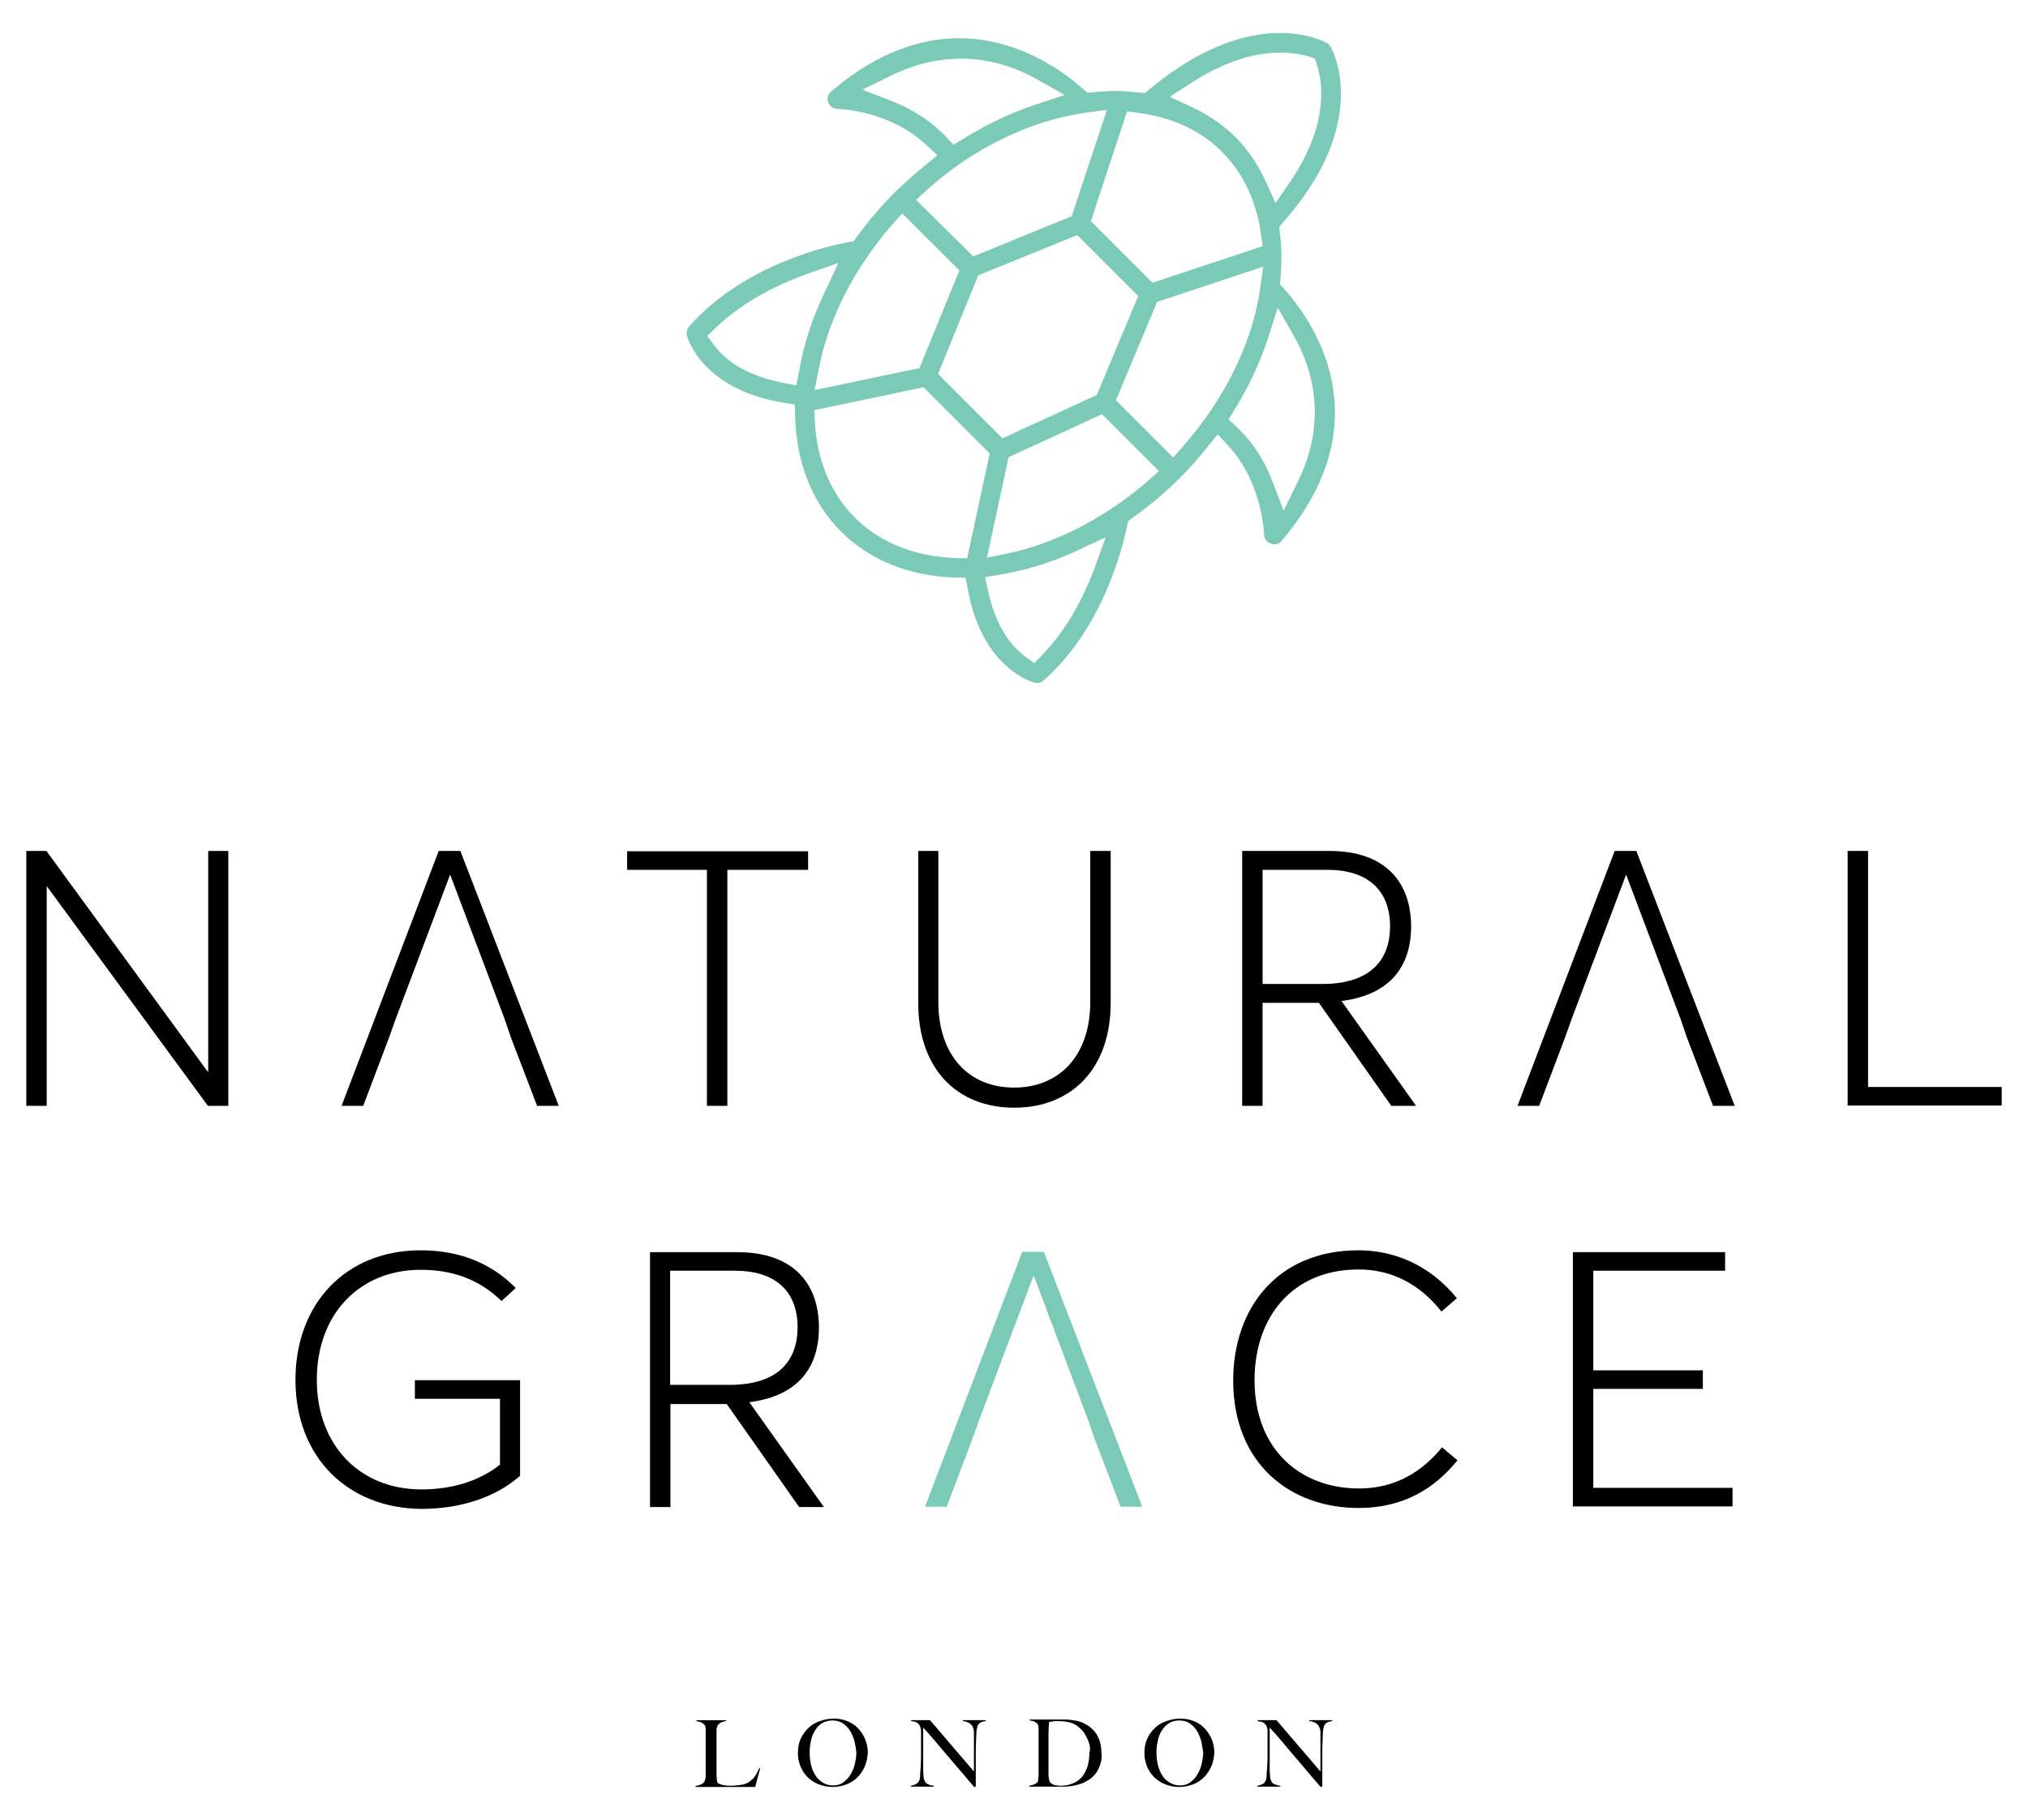 <?xml version="1.0" encoding="UTF-8"?> <!-- Generator: Adobe Illustrator 24.1.0, SVG Export Plug-In . SVG Version: 6.00 Build 0) --> <svg xmlns="http://www.w3.org/2000/svg" xmlns:xlink="http://www.w3.org/1999/xlink" version="1.1" id="Layer_1" x="0px" y="0px" viewBox="0 0 655.5 588.4" style="enable-background:new 0 0 655.5 588.4;" xml:space="preserve"> <style type="text/css"> .st0{fill:#7BCAB8;} </style> <g> <g> <path d="M8.5,275.1H15l52.1,71.3h0.2v-71.3h6.5v82.4h-6.6l-52-70.9h-0.1v70.9H8.5V275.1z"></path> <path d="M163.1,329.4L145.6,283h-0.2l-17.5,46.4l-2.1,5.9l-8.4,22.2h-7l31.4-82.4h7l31.8,82.4h-7l-8.5-22.2L163.1,329.4z"></path> <path d="M228.5,281.2h-25.8v-6h58.5v6h-26.1v76.3h-6.6L228.5,281.2L228.5,281.2z"></path> <path d="M296.8,324.3v-49.2h6.5v48.8c0,17.2,9.7,27.7,24.5,27.7c14.5,0,24.6-10.2,24.6-27.7v-48.8h6.6v49.2 c0,21-12.5,33.8-31.2,33.8C309.4,358.1,296.8,345.6,296.8,324.3z"></path> <path d="M401.5,275.1h28.2c18.4,0,26.4,10.4,26.4,24.4c0,14.7-8.7,22.4-22.5,24.1l24.1,33.9h-8l-23.4-33.3h-18.2v33.3h-6.6V275.1z M427.4,318.1c15.8,0,21.9-8,21.9-18.6c0-12.2-7.8-18.3-20.2-18.3h-21v36.9H427.4z"></path> <path d="M543.2,329.4L525.7,283h-0.2L508,329.4l-2.1,5.9l-8.4,22.2h-7l31.4-82.4h7l31.8,82.4h-7l-8.5-22.2L543.2,329.4z"></path> <path d="M597.2,275.1h6.6v76.3H647v6h-49.8V275.1z"></path> </g> <g> <path d="M95.5,446.1c0-24.6,16.2-41.9,40.5-41.9c10.9,0,21.9,3.2,30.7,12.2l-4.6,4.2c-7.4-7.2-16.1-10.1-26.1-10.1 c-19.7,0-33.6,14.2-33.6,35.6c0,20.8,13.6,35.4,33.8,35.4c10,0,18.7-2.7,25.4-8v-21.3h-27.5v-6h34v30.9 c-7.9,7-19.3,10.7-31.9,10.7C112.4,487.6,95.5,471.1,95.5,446.1z"></path> <path d="M210.1,404.8h28.2c18.4,0,26.4,10.4,26.4,24.4c0,14.7-8.7,22.4-22.5,24.1l24.1,33.9h-8l-23.4-33.3h-18.2v33.3h-6.6 L210.1,404.8L210.1,404.8z M235.9,447.7c15.8,0,21.9-8,21.9-18.6c0-12.2-7.8-18.3-20.2-18.3h-21v36.9H235.9z"></path> <path class="st0" d="M351.7,459l-17.5-46.4H334L316.5,459l-2.1,5.9l-8.4,22.2h-7l31.4-82.4h7l31.8,82.4h-7l-8.5-22.2L351.7,459z"></path> <path d="M398.6,446.3c0-23.4,14.3-42.1,40.5-42.1c11.6,0,23.1,4.8,31.8,15.5l-5,4.3c-7.5-9.5-16.8-13.6-26.8-13.6 c-21.3,0-33.6,15.3-33.6,35.8c0,22.3,14.7,35,33.8,35c11.9,0,20.5-5.6,26.8-13.3l5,4.2c-7.2,8.9-17.3,15.4-31.8,15.4 C417,487.6,398.6,473.1,398.6,446.3z"></path> <path d="M508.4,404.8h49.2v6H515V443h35.4v6H515v32h45v6h-51.6L508.4,404.8L508.4,404.8z"></path> </g> <g> <g> <path d="M244.1,577.7h-19.3v-0.3c0.5-0.1,1-0.2,1.5-0.4s0.9-0.4,1.2-0.8c0.1-0.1,0.2-0.3,0.3-0.5s0.1-0.5,0.2-0.8 s0.1-0.6,0.1-0.9c0-0.3,0-0.7,0-1s0-0.7,0-1.1c0-0.5,0-1,0-1.6s0-1.2,0-1.8s0-1.2,0-1.7V561c0-0.4,0-0.7,0-1c0-0.4,0-0.7,0-1 s-0.1-0.6-0.1-0.8c-0.1-0.2-0.1-0.4-0.3-0.6c-0.3-0.3-0.7-0.6-1.1-0.8c-0.5-0.2-1-0.3-1.5-0.4v-0.3h9.6v0.3 c-0.3,0-0.6,0.1-0.9,0.2c-0.4,0.1-0.7,0.2-1,0.4s-0.6,0.4-0.8,0.8s-0.4,0.8-0.4,1.3c0,0.7,0,1.3,0,1.9c0,0.6,0,1.2,0,1.7 c0,0.6,0,1.1,0,1.7s0,1.3,0,2s0,1.3,0,1.9c0,0.5,0,1.1,0,1.6s0,1.1,0,1.6c0,0.6,0,1.2,0,1.8s0,1.2,0.1,1.8c0,0.6,0.1,1,0.3,1.3 c0.1,0.1,0.2,0.2,0.5,0.3s0.5,0.2,0.9,0.3c0.3,0.1,0.7,0.1,1.1,0.2c0.4,0,0.8,0.1,1.2,0.1c0.2,0,0.4,0,0.8,0c0.4,0,0.7,0,1.2-0.1 c0.4,0,0.8-0.1,1.3-0.1c0.4-0.1,0.8-0.1,1.2-0.2c0.8-0.2,1.5-0.5,2-0.9s1-0.8,1.4-1.2c0.4-0.5,0.7-1,1-1.5s0.5-1.1,0.8-1.7 l0.3,0.1L244.1,577.7z"></path> <path d="M279.5,571.1c-0.6,1.4-1.4,2.5-2.4,3.5s-2.2,1.8-3.6,2.3s-2.8,0.8-4.4,0.8c-1.5,0-3-0.3-4.3-0.8 c-1.4-0.5-2.6-1.3-3.6-2.2c-1-1-1.8-2.1-2.4-3.5s-0.9-2.8-0.9-4.5s0.3-3.3,0.9-4.6s1.5-2.5,2.5-3.5c1.1-1,2.3-1.7,3.7-2.2 s2.9-0.8,4.5-0.8c1.7,0,3.2,0.3,4.6,0.9c1.3,0.6,2.5,1.4,3.4,2.4s1.7,2.2,2.2,3.5s0.8,2.7,0.8,4.1 C280.4,568.3,280.1,569.8,279.5,571.1z M276.2,563c-0.3-1.2-0.8-2.4-1.4-3.4c-0.6-1-1.4-1.8-2.4-2.5c-0.9-0.6-2.1-0.9-3.3-0.9 c-1.3,0-2.4,0.3-3.4,0.9c-1,0.6-1.7,1.4-2.3,2.4s-1.1,2.1-1.3,3.4c-0.3,1.3-0.4,2.6-0.4,3.9c0,1.4,0.2,2.7,0.5,3.9 c0.3,1.3,0.8,2.4,1.4,3.3c0.6,1,1.4,1.7,2.4,2.3c0.9,0.6,2.1,0.9,3.3,0.9s2.4-0.3,3.3-1s1.7-1.5,2.3-2.5s1.1-2.1,1.4-3.4 c0.3-1.3,0.5-2.5,0.5-3.8C276.7,565.5,276.5,564.3,276.2,563z"></path> <path d="M316.9,556.9c-0.5,0.3-0.8,0.7-1,1.3c-0.1,0.3-0.2,0.9-0.3,1.7c0,0.8-0.1,1.7-0.1,2.6c0,0.9-0.1,1.9-0.1,3 c0,1.2,0,2.4,0,3.8c0,0.6,0,1.2,0,1.9s0,1.4,0,2.1c0,0.7,0,1.5,0,2.2s0,1.4,0,1.9c0,0.1,0,0.1-0.1,0.2c-0.1,0-0.1,0.1-0.2,0.1 c-0.2,0-0.3-0.1-0.5-0.3c-1.7-2-3.2-3.8-4.6-5.4c-1.4-1.6-2.7-3.2-4-4.7s-2.5-2.9-3.7-4.4c-1.2-1.4-2.5-2.9-3.9-4.4v12.7 c0,1,0,1.9,0.1,2.8c0,0.8,0.2,1.4,0.4,1.8c0.2,0.5,0.6,0.8,1,1s1.1,0.4,1.9,0.5v0.3h-7.4v-0.3c0.5-0.1,1-0.2,1.4-0.4 s0.9-0.5,1.1-0.9c0.3-0.4,0.5-1,0.5-1.9s0.1-1.8,0.2-2.9c0-0.9,0.1-1.9,0.1-3c0-1.2,0-2.4,0-3.8c0-0.6,0-1.1,0-1.4s0-0.8,0-1.1 c0-0.4,0-0.7,0-1.1c0-0.4,0-0.9,0-1.5c-0.1-0.6-0.2-1.1-0.4-1.4c-0.2-0.4-0.5-0.7-0.8-0.9s-0.6-0.4-1-0.4c-0.4-0.1-0.7-0.2-1-0.2 v-0.3h6.1l14.2,16.6v-10.2c0-0.8,0-1.6,0-2.3s-0.1-1.3-0.3-1.7c-0.2-0.6-0.6-1-1.1-1.4c-0.5-0.3-1.2-0.6-2.2-0.7v-0.3h7.4v0.3 C317.9,556.5,317.3,556.6,316.9,556.9z"></path> <path d="M355.6,570.5c-0.4,1.1-0.8,2.1-1.5,2.9s-1.3,1.5-2.2,2c-0.8,0.5-1.7,1-2.6,1.3c-0.9,0.3-1.9,0.5-2.8,0.7 c-1,0.1-1.9,0.2-2.8,0.2h-11v-0.3c0.5-0.1,1-0.2,1.5-0.4s0.8-0.4,1.1-0.7c0.1-0.1,0.2-0.3,0.2-0.5s0.1-0.5,0.1-0.8s0.1-0.6,0.1-1 c0-0.3,0-0.7,0-1s0-0.7,0-1.1c0-0.5,0-1,0-1.6s0-1.2,0-1.8s0-1.2,0-1.7v-5.9c0-0.4,0-0.7,0-1.1c0-0.4,0-0.7,0-1s-0.1-0.6-0.1-0.8 s-0.2-0.4-0.3-0.6c-0.3-0.4-0.7-0.6-1.1-0.8s-0.9-0.2-1.4-0.3v-0.3c0.8,0,2,0,3.6,0s3.5,0,5.7,0c0.6,0,1.3,0,1.9,0 c0.7,0,1.3,0,2,0.1s1.3,0.2,2,0.3s1.3,0.4,1.9,0.6c0.8,0.4,1.6,0.8,2.4,1.4c0.7,0.6,1.4,1.2,1.9,2s1,1.7,1.3,2.7s0.5,2.2,0.5,3.5 C356.2,568.1,356,569.4,355.6,570.5z M351.9,563.2c-0.4-1.1-0.9-2.1-1.5-3s-1.4-1.6-2.3-2.3c-0.9-0.6-1.8-1-2.9-1.2 c-0.4-0.1-0.8-0.1-1.3-0.2c-0.5,0-1.1-0.1-1.8-0.1c-0.2,0-0.5,0-0.8,0s-0.6,0-0.8,0.1c-0.3,0-0.5,0.1-0.8,0.1 c-0.2,0-0.4,0-0.6,0.1c-0.1,1-0.2,2.3-0.2,4s0,3.8,0,6.2c0,1.3,0,2.5,0,3.5s0,1.9,0,2.6c0,0.3,0,0.6,0,0.9c0,0.3,0.1,0.7,0.1,1 s0.1,0.6,0.2,0.8s0.2,0.4,0.3,0.6c0.4,0.4,0.9,0.7,1.5,0.8s1.2,0.2,1.7,0.2s1,0,1.5-0.1s1-0.1,1.5-0.3c2.2-0.6,3.8-1.8,4.8-3.6 c1.1-1.8,1.6-4,1.6-6.6C352.5,565.5,352.3,564.3,351.9,563.2z"></path> <path d="M391.5,571.1c-0.6,1.4-1.4,2.5-2.4,3.5s-2.2,1.8-3.6,2.3c-1.4,0.5-2.8,0.8-4.4,0.8c-1.5,0-3-0.3-4.3-0.8 c-1.4-0.5-2.5-1.3-3.6-2.2c-1-1-1.8-2.1-2.4-3.5s-0.9-2.8-0.9-4.5s0.3-3.3,0.9-4.6c0.6-1.4,1.5-2.5,2.5-3.5s2.3-1.7,3.7-2.2 s2.9-0.8,4.5-0.8c1.7,0,3.2,0.3,4.6,0.9s2.5,1.4,3.4,2.4s1.7,2.2,2.2,3.5s0.8,2.7,0.8,4.1C392.4,568.3,392.1,569.8,391.5,571.1z M388.3,563c-0.3-1.2-0.8-2.4-1.4-3.4c-0.6-1-1.4-1.8-2.4-2.5c-0.9-0.6-2-0.9-3.3-0.9s-2.4,0.3-3.4,0.9c-0.9,0.6-1.7,1.4-2.3,2.4 s-1.1,2.1-1.3,3.4c-0.3,1.3-0.4,2.6-0.4,3.9c0,1.4,0.2,2.7,0.5,3.9s0.8,2.4,1.4,3.3c0.6,1,1.4,1.7,2.4,2.3s2.1,0.9,3.3,0.9 c1.3,0,2.4-0.3,3.3-1c0.9-0.6,1.7-1.5,2.3-2.5s1.1-2.1,1.4-3.4c0.3-1.3,0.5-2.5,0.5-3.8C388.7,565.5,388.6,564.3,388.3,563z"></path> <path d="M428.9,556.9c-0.5,0.3-0.8,0.7-1,1.3c-0.1,0.3-0.2,0.9-0.3,1.7c0,0.8-0.1,1.7-0.1,2.6c0,0.9-0.1,1.9-0.1,3 c0,1.2,0,2.4,0,3.8c0,0.6,0,1.2,0,1.9s0,1.4,0,2.1c0,0.7,0,1.5,0,2.2s0,1.4,0,1.9c0,0.1,0,0.1-0.1,0.2c0,0-0.1,0.1-0.2,0.1 c-0.2,0-0.3-0.1-0.5-0.3c-1.7-2-3.3-3.8-4.6-5.4c-1.4-1.6-2.7-3.2-4-4.7s-2.5-2.9-3.7-4.4c-1.2-1.4-2.5-2.9-3.9-4.4v12.7 c0,1,0,1.9,0.1,2.8c0,0.8,0.2,1.4,0.4,1.8c0.2,0.5,0.6,0.8,1,1c0.5,0.2,1.1,0.4,1.9,0.5v0.3h-7.4v-0.3c0.5-0.1,1-0.2,1.4-0.4 c0.5-0.2,0.9-0.5,1.1-0.9c0.3-0.4,0.5-1,0.5-1.9s0.1-1.8,0.2-2.9c0-0.9,0.1-1.9,0.1-3s0-2.4,0-3.8c0-0.6,0-1.1,0-1.4s0-0.8,0-1.1 c0-0.4,0-0.7,0-1.1c0-0.4,0-0.9,0-1.5c-0.1-0.6-0.2-1.1-0.4-1.4s-0.5-0.7-0.8-0.9s-0.6-0.4-1-0.4s-0.7-0.2-1-0.2v-0.3h6.1 l14.2,16.6v-10.2c0-0.8,0-1.6,0-2.3s-0.1-1.3-0.3-1.7c-0.2-0.6-0.6-1-1.1-1.4c-0.5-0.3-1.2-0.6-2.2-0.7v-0.3h7.4v0.3 C430,556.5,429.4,556.6,428.9,556.9z"></path> </g> </g> <path class="st0" d="M414.2,174.9c14.4-16.9,19.8-34.4,16.2-52c-2.9-14.1-10.9-24.6-15.4-29.6l-1.3-1.5l0.2-1.9 c0.4-5,0.4-10-0.2-14.6l-0.2-2l1.3-1.5c28.7-32.5,15.8-55.8,15.3-56.7c-0.3-0.5-0.7-0.9-1.2-1.2c-1-0.5-23.7-13.1-57.4,15l-1.5,1.2 l-1.9-0.2c-3-0.3-5.4-0.5-7.8-0.5c-2.1,0-4.4,0.2-6.8,0.4l-2,0.2l-1.5-1.3c-5-4.5-15.5-12.4-29.7-15.3 c-17.5-3.5-34.9,1.9-51.7,16.2c-1,0.9-1.4,2.3-0.9,3.5c0.4,1.2,1.6,2.1,2.9,2.1c0.1,0,16.6,0.3,28.6,11.5l3.8,3.5l-4,3.3 c-3.8,3.1-6.8,5.8-9.6,8.5c-4.5,4.5-8.7,9.4-12.4,14.5l-1.1,1.5l-1.8,0.3c-5.4,1-33.5,6.9-51.4,27.3c-0.7,0.8-0.9,1.8-0.7,2.8 c0.2,0.7,4.6,17.3,31.2,21.8l3.7,0.6l0.1,3.7c0.4,15.1,5.5,28,14.8,37.3c9.2,9.2,21.9,14.4,36.7,14.9l3.6,0.1l0.7,3.6 c4.7,25.8,20.9,30.1,21.6,30.3c1.1,0.3,2.1,0,2.9-0.7c19-16.7,25.4-42.4,27-49.9l0.4-1.7l1.4-1c5.6-4,10.9-8.5,15.6-13.2 c2.8-2.8,5.5-5.9,8.6-9.7l3.3-4.1l3.5,3.8c11,11.9,11.5,28.5,11.5,28.7c0,1.2,0.9,2.4,2.1,2.8C412,176.3,413.4,175.9,414.2,174.9z M384.9,26.9c19.1-12.5,32.9-10.2,37.9-8.7l2.2,0.7l0.7,2.2c1.7,5.1,4.1,19.1-8.9,38l-4.5,6.5l-3.3-7.2c-2.5-5.4-5.7-10.1-9.6-14 c-3.9-3.9-8.6-7.2-14-9.7l-7.3-3.4L384.9,26.9z M364.3,36l3.7,0.5c10.8,1.4,20.1,5.7,26.9,12.5l0,0c6.9,6.9,11.3,16.2,12.7,26.9 l0.5,3.7l-35.6,11.8l-19.9-19.9L364.3,36z M367.9,95.7l-13.4,32l-30.5,14l-20.8-20.8l13-31.9l32-13L367.9,95.7z M288.3,32.7 l-9.6-3.7l9.2-4.5c20-9.8,36.8-4.8,47.4,1.2l8.8,5l-9.6,3.2c-7.8,2.6-15.6,6.3-23.2,11l-3.1,1.9l-2.5-2.7 C300.9,39.2,295.1,35.3,288.3,32.7z M299.7,61.3c3.3-2.9,6.3-5.3,9.2-7.4l0.2-0.1l0.1-0.1l0,0c13.1-9.3,27.5-15.2,41.4-17.2l7.2-1 l-11.4,34.4l-31.8,13l-18.5-18.3L299.7,61.3z M288.4,72.6l3.2-3.6l18.5,18.4L297.2,119l-33.9,7.1l1.3-6.6 C267.6,103.4,276.1,86.7,288.4,72.6z M257.4,124.6l-4.5-0.9c-12.6-2.5-18.9-7.8-21.9-11.9l-2.4-3.2l2.9-2.8 c9.5-9,21.2-14.3,29.3-17.2L271,85l-4.6,9.8c-4,8.4-6.7,16.9-8.1,25.2L257.4,124.6z M312.6,180.5l-3.8-0.1 c-13.2-0.5-24.4-5-32.4-13c-7.8-7.7-12.3-18.4-13-30.9l-0.2-3.9l35.3-7.4l21.4,21.4L312.6,180.5z M353.7,183.9 c-4.2,11.1-9.7,20.4-16.6,27.6l-2.8,2.9l-3.2-2.4c-3.9-2.9-9.1-8.9-11.7-20.8l-1-4.6l4.7-0.8c8.3-1.4,16.6-3.9,24.4-7.5l9.9-4.6 L353.7,183.9z M371,155.5c-13.6,11.8-29.6,20.1-45.2,23.4l-6.8,1.4l7-32.5l30.2-13.9l18.4,18.4L371,155.5z M382.4,144.3l-3.2,3.6 l-18.5-18.5L374,97.6l34.3-11.4l-1,7.2C404.8,110.8,395.9,128.9,382.4,144.3z M411.2,155.4c-2.6-6.8-6.5-12.7-11.4-17.3l-2.7-2.5 l1.9-3.1c4.6-7.5,8.3-15.3,10.9-23.3l3.1-9.7l5.1,8.9c6.1,10.6,11.2,27.5,1.3,47.5l-4.5,9.2L411.2,155.4z"></path> </g> </svg> 